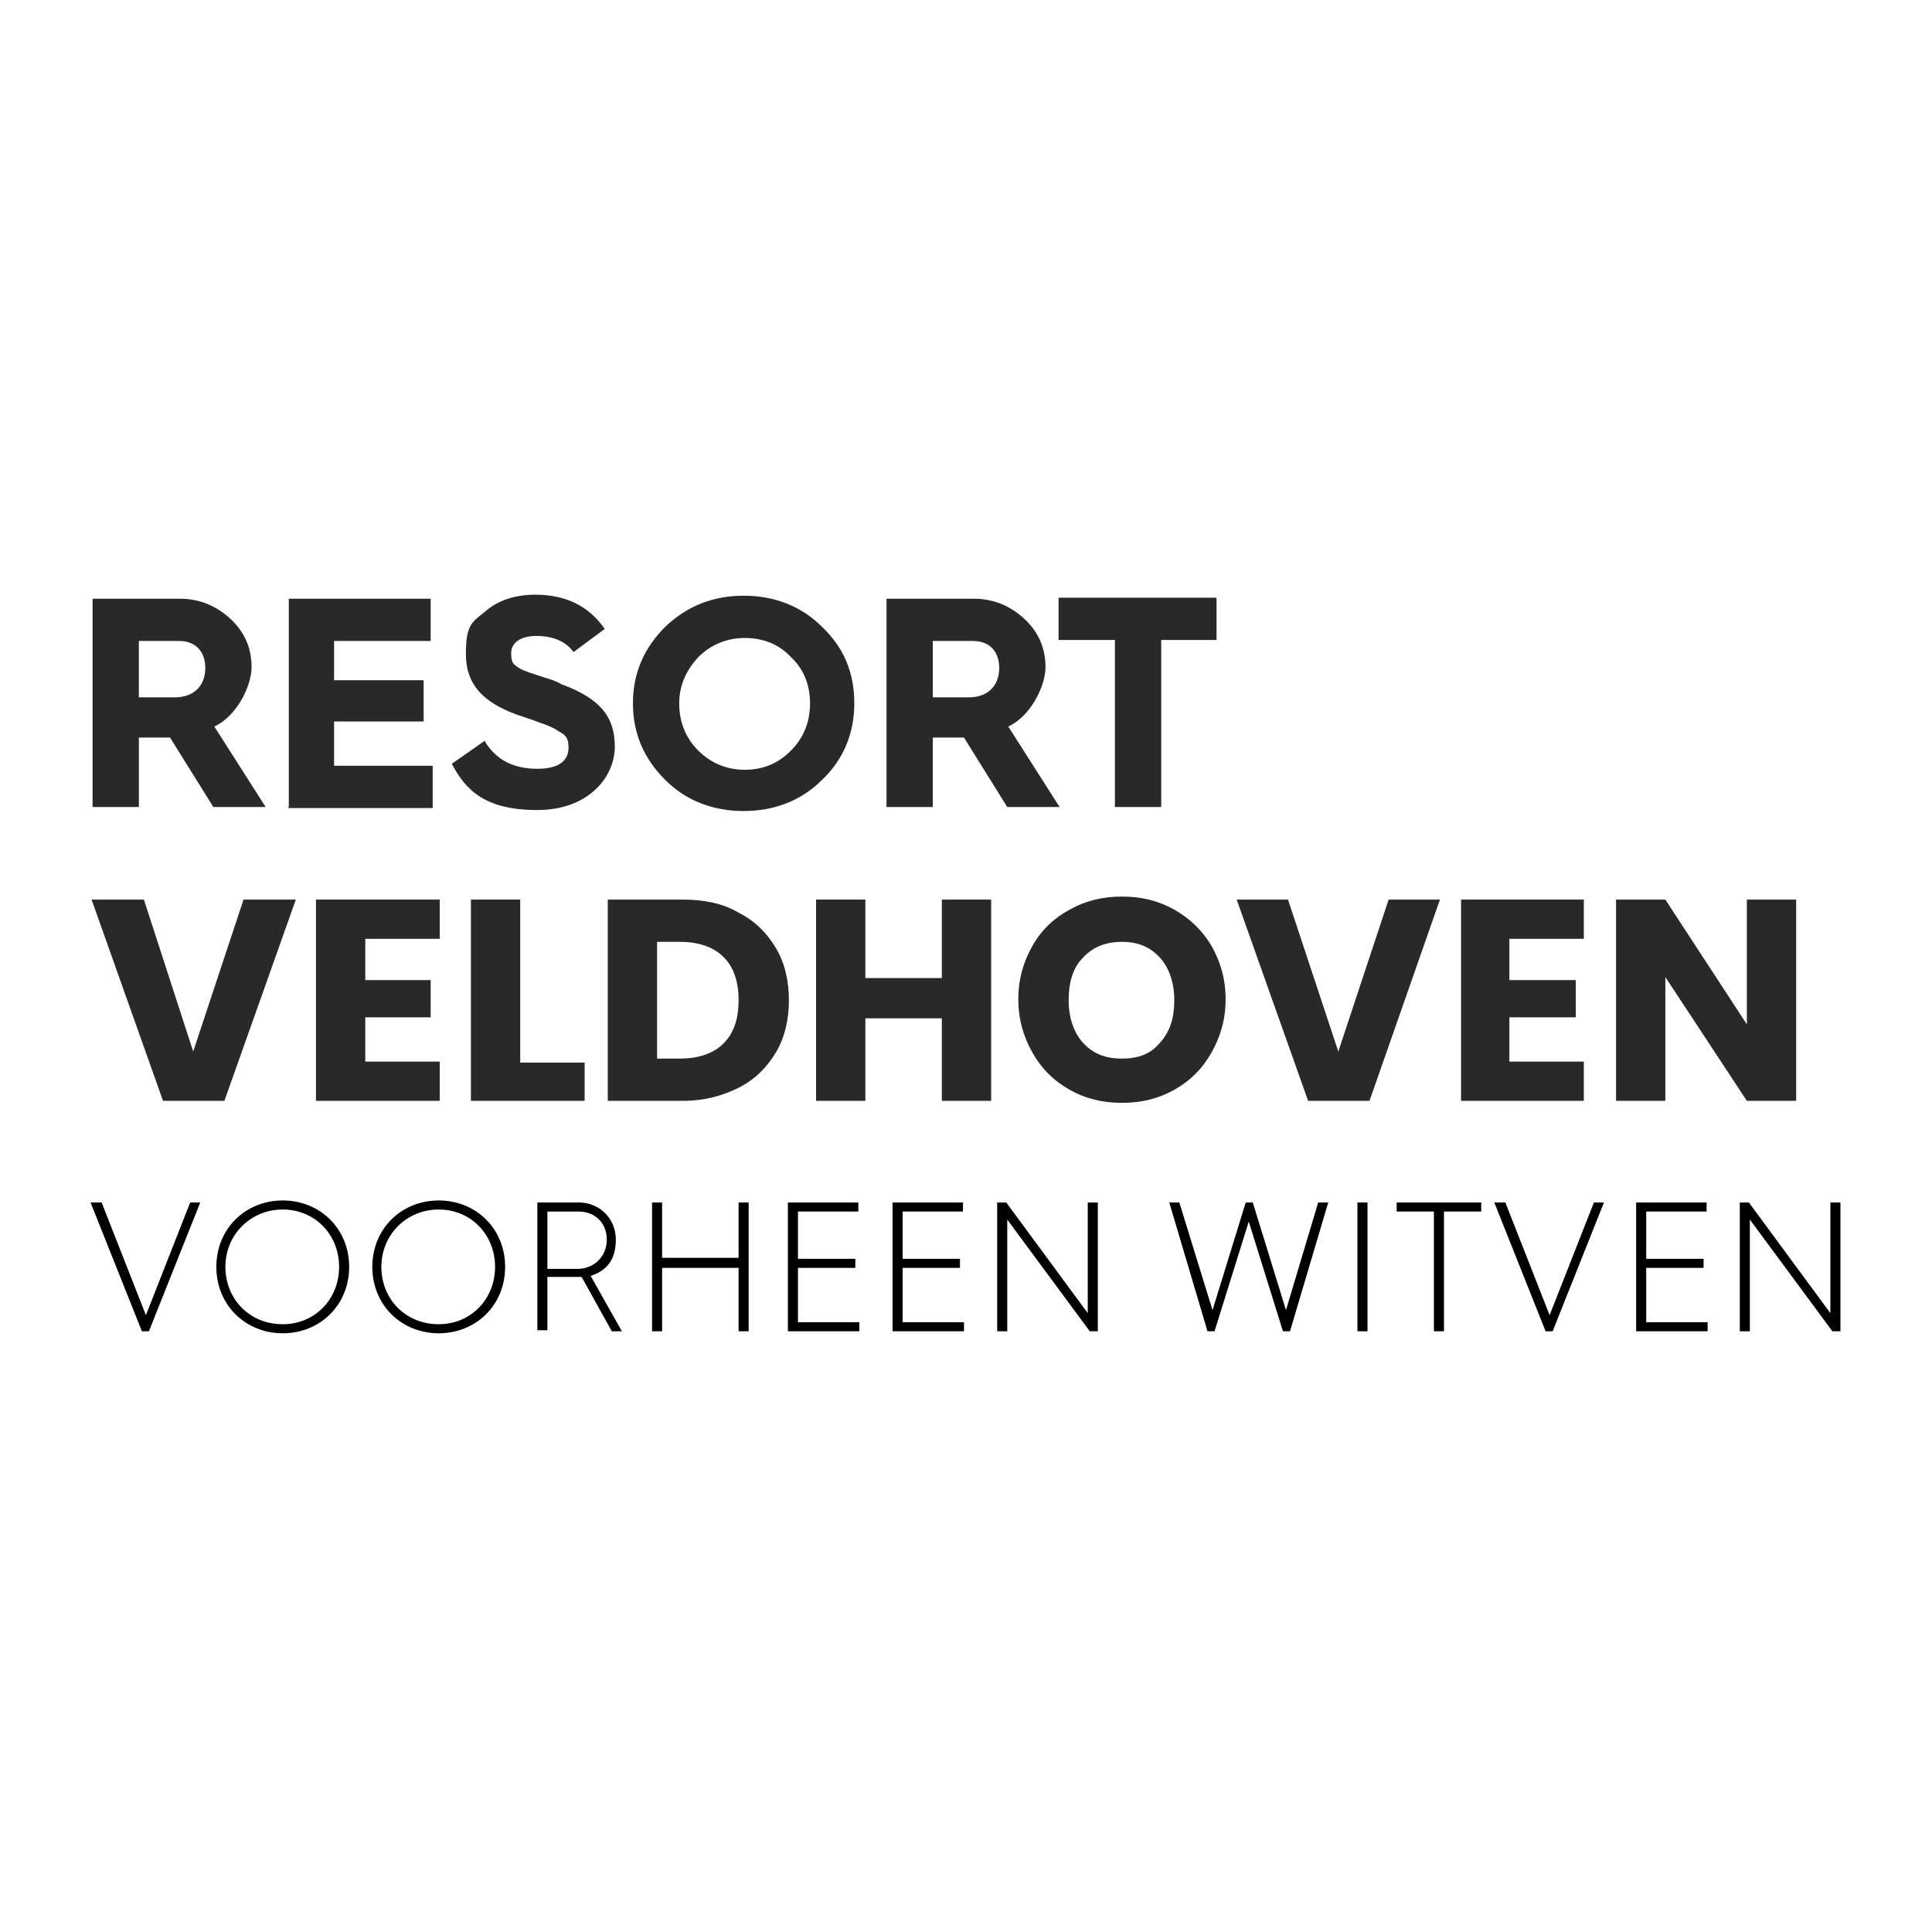 <?xml version="1.0" encoding="UTF-8"?>
<svg id="Laag_1" xmlns="http://www.w3.org/2000/svg" version="1.1" viewBox="0 0 192 192">
  <!-- Generator: Adobe Illustrator 29.1.0, SVG Export Plug-In . SVG Version: 2.1.0 Build 142)  -->
  <defs>
    <style>
      .st0 {
        fill: #292929;
      }
    </style>
  </defs>
  <g>
    <path class="st0" d="M9.2,80.2v-20.7h8.7c1.9,0,3.6.7,5,2,1.4,1.3,2.1,2.9,2.1,4.8s-1.5,4.9-3.7,5.9l5.1,8h-5.2l-4.3-6.9h-3.1v6.9h-4.5ZM13.8,69.3h3.6c1.8,0,3-1.1,3-2.9s-1.1-2.7-2.6-2.7h-4v5.6Z"/>
    <path class="st0" d="M28.7,80.2v-20.7h14.1v4.2h-9.6v3.9h8.9v4.1h-8.9v4.4h9.8v4.2h-14.4Z"/>
    <path class="st0" d="M48.2,73.7c1.1,1.8,2.8,2.7,5.2,2.7s3.1-1,3.1-2.1-.4-1.3-1.1-1.7c-.4-.3-1.2-.6-1.8-.8-.5-.2-1.7-.6-2.3-.8-3.2-1.2-5-2.9-5-6s.7-3.2,2-4.3c1.3-1.1,3-1.6,4.9-1.6,3,0,5.3,1.1,6.9,3.4l-3.1,2.3c-.8-1.1-2.1-1.6-3.7-1.6s-2.5.7-2.5,1.7.2,1.1.8,1.5c.3.2.7.3.9.4l1.5.5c.7.2,1.3.4,1.8.7,3.8,1.4,5.3,3.2,5.3,6.2s-2.6,6.3-7.7,6.3-7.1-1.9-8.5-4.6l3.3-2.3Z"/>
    <path class="st0" d="M66.1,62.3c2.2-2.1,4.8-3.1,7.8-3.1s5.7,1,7.8,3.1c2.2,2.1,3.2,4.6,3.2,7.6s-1.1,5.6-3.2,7.6c-2.1,2.1-4.8,3.1-7.8,3.1s-5.7-1-7.8-3.1c-2.1-2.1-3.2-4.6-3.2-7.6s1.1-5.5,3.2-7.6ZM69.4,74.6c1.2,1.2,2.8,1.9,4.6,1.9s3.3-.6,4.6-1.9c1.3-1.3,1.9-2.9,1.9-4.7s-.6-3.4-1.9-4.6c-1.2-1.3-2.8-1.9-4.6-1.9s-3.4.7-4.6,1.9c-1.2,1.3-1.9,2.8-1.9,4.6s.6,3.4,1.9,4.7Z"/>
    <path class="st0" d="M88.1,80.2v-20.7h8.7c1.9,0,3.6.7,5,2,1.4,1.3,2.1,2.9,2.1,4.8s-1.5,4.9-3.7,5.9l5.1,8h-5.2l-4.3-6.9h-3.1v6.9h-4.5ZM92.7,69.3h3.6c1.8,0,3-1.1,3-2.9s-1.1-2.7-2.6-2.7h-4v5.6Z"/>
    <path class="st0" d="M110.8,80.2v-16.6h-5.6v-4.2h15.7v4.2h-5.5v16.6h-4.6Z"/>
  </g>
  <g>
    <path d="M9.1,119.5h1l4.4,11.2,4.4-11.2h1l-5.1,12.8h-.7l-5.1-12.8Z"/>
    <path d="M28.1,119.3c3.7,0,6.6,2.8,6.6,6.6s-2.9,6.6-6.6,6.6-6.6-2.8-6.6-6.6,2.9-6.6,6.6-6.6ZM28.1,131.6c3.2,0,5.6-2.5,5.6-5.7s-2.4-5.7-5.6-5.7-5.7,2.5-5.7,5.7,2.4,5.7,5.7,5.7Z"/>
    <path d="M43.6,119.3c3.7,0,6.6,2.8,6.6,6.6s-2.9,6.6-6.6,6.6-6.6-2.8-6.6-6.6,2.9-6.6,6.6-6.6ZM43.6,131.6c3.2,0,5.6-2.5,5.6-5.7s-2.4-5.7-5.6-5.7-5.7,2.5-5.7,5.7,2.4,5.7,5.7,5.7Z"/>
    <path d="M53.4,119.5h4.1c2.1,0,3.7,1.6,3.7,3.7s-1,3.1-2.5,3.6l3.1,5.5h-1l-3-5.4c-.1,0-.3,0-.4,0h-3v5.3h-1v-12.8ZM57.4,126.1c1.6,0,2.9-1.2,2.9-2.9s-1.2-2.8-2.8-2.8h-3.1v5.7h3Z"/>
    <path d="M64.8,119.5h1v5.5h7.6v-5.5h1v12.8h-1v-6.3h-7.6v6.3h-1v-12.8Z"/>
    <path d="M78.3,119.5h7v.9h-6v4.7h5.7v.9h-5.7v5.4h6.1v.9h-7.1v-12.8Z"/>
    <path d="M88.7,119.5h7v.9h-6v4.7h5.7v.9h-5.7v5.4h6.1v.9h-7.1v-12.8Z"/>
    <path d="M99.2,119.5h.8l8.1,11v-11h1v12.8h-.8l-8.2-11.1v11.1h-1v-12.8Z"/>
    <path d="M116.2,119.5h1l3.3,10.7,3.3-10.7h.7l3.3,10.7,3.2-10.7h1l-3.8,12.8h-.7l-3.4-10.9-3.4,10.9h-.7l-3.8-12.8Z"/>
    <path d="M134.9,119.5h1v12.8h-1v-12.8Z"/>
    <path d="M142.5,120.4h-3.7v-.9h8.4v.9h-3.7v11.9h-1v-11.9Z"/>
    <path d="M148.6,119.5h1l4.4,11.2,4.4-11.2h1l-5.1,12.8h-.7l-5.1-12.8Z"/>
    <path d="M162.6,119.5h7v.9h-6v4.7h5.7v.9h-5.7v5.4h6.1v.9h-7.1v-12.8Z"/>
    <path d="M173,119.5h.8l8.1,11v-11h1v12.8h-.8l-8.2-11.1v11.1h-1v-12.8Z"/>
  </g>
  <polyline class="st0" points="9.1 89.4 14.3 89.4 19.2 104.5 24.2 89.4 29.4 89.4 29.4 89.4 22.3 109.4 16.2 109.4 9.1 89.4"/>
  <polygon class="st0" points="36.3 93.3 36.3 97.4 42.8 97.4 42.8 101.1 36.3 101.1 36.3 105.5 43.7 105.5 43.7 109.4 31.4 109.4 31.4 89.4 43.7 89.4 43.7 93.3 36.3 93.3 36.3 93.3"/>
  <polygon class="st0" points="51.7 105.6 58.1 105.6 58.1 109.4 46.8 109.4 46.8 89.4 51.7 89.4 51.7 105.6 51.7 105.6"/>
  <path class="st0" d="M71.9,103.7c1-1,1.5-2.4,1.5-4.3s-.5-3.3-1.5-4.3-2.5-1.5-4.3-1.5h-2.3v11.6h2.3c1.8,0,3.3-.5,4.3-1.5h0ZM73.4,90.7c1.6.8,2.8,2,3.7,3.5.9,1.5,1.3,3.3,1.3,5.2s-.4,3.7-1.3,5.2c-.9,1.5-2.1,2.7-3.7,3.5-1.6.8-3.4,1.3-5.5,1.3h-7.5v-20h7.5c2.1,0,4,.4,5.5,1.3h0Z"/>
  <polygon class="st0" points="98.5 89.4 98.5 109.4 93.6 109.4 93.6 101.2 86 101.2 86 109.4 81.1 109.4 81.1 89.4 86 89.4 86 97.2 93.6 97.2 93.6 89.4 98.5 89.4 98.5 89.4"/>
  <path class="st0" d="M115.3,103.6c1-1.1,1.4-2.5,1.4-4.2s-.5-3.2-1.4-4.2c-1-1.1-2.2-1.6-3.8-1.6s-2.9.5-3.9,1.6c-1,1-1.4,2.5-1.4,4.2s.5,3.2,1.4,4.2c1,1.1,2.2,1.6,3.9,1.6s2.9-.5,3.8-1.6h0ZM106.3,108.3c-1.6-.9-2.8-2.1-3.7-3.7-.9-1.6-1.4-3.3-1.4-5.3s.5-3.7,1.4-5.3c.9-1.6,2.2-2.8,3.7-3.6,1.6-.9,3.3-1.3,5.2-1.3s3.6.4,5.2,1.3c1.6.9,2.8,2.1,3.7,3.6.9,1.6,1.4,3.3,1.4,5.3s-.5,3.7-1.4,5.3c-.9,1.6-2.1,2.8-3.7,3.7-1.6.9-3.3,1.3-5.2,1.3s-3.6-.4-5.2-1.3h0Z"/>
  <polygon class="st0" points="143.1 89.4 136.1 109.4 130 109.4 122.9 89.4 128 89.4 133 104.5 138 89.4 143.1 89.4 143.1 89.4"/>
  <polygon class="st0" points="150 93.3 150 97.4 156.6 97.4 156.6 101.1 150 101.1 150 105.5 157.4 105.5 157.4 109.4 145.2 109.4 145.2 89.4 157.4 89.4 157.4 93.3 150 93.3 150 93.3"/>
  <polygon class="st0" points="178.5 109.4 173.6 109.4 165.5 97.1 165.5 109.4 160.6 109.4 160.6 89.4 165.5 89.4 173.6 101.8 173.6 89.4 178.5 89.4 178.5 109.4 178.5 109.4"/>
</svg>